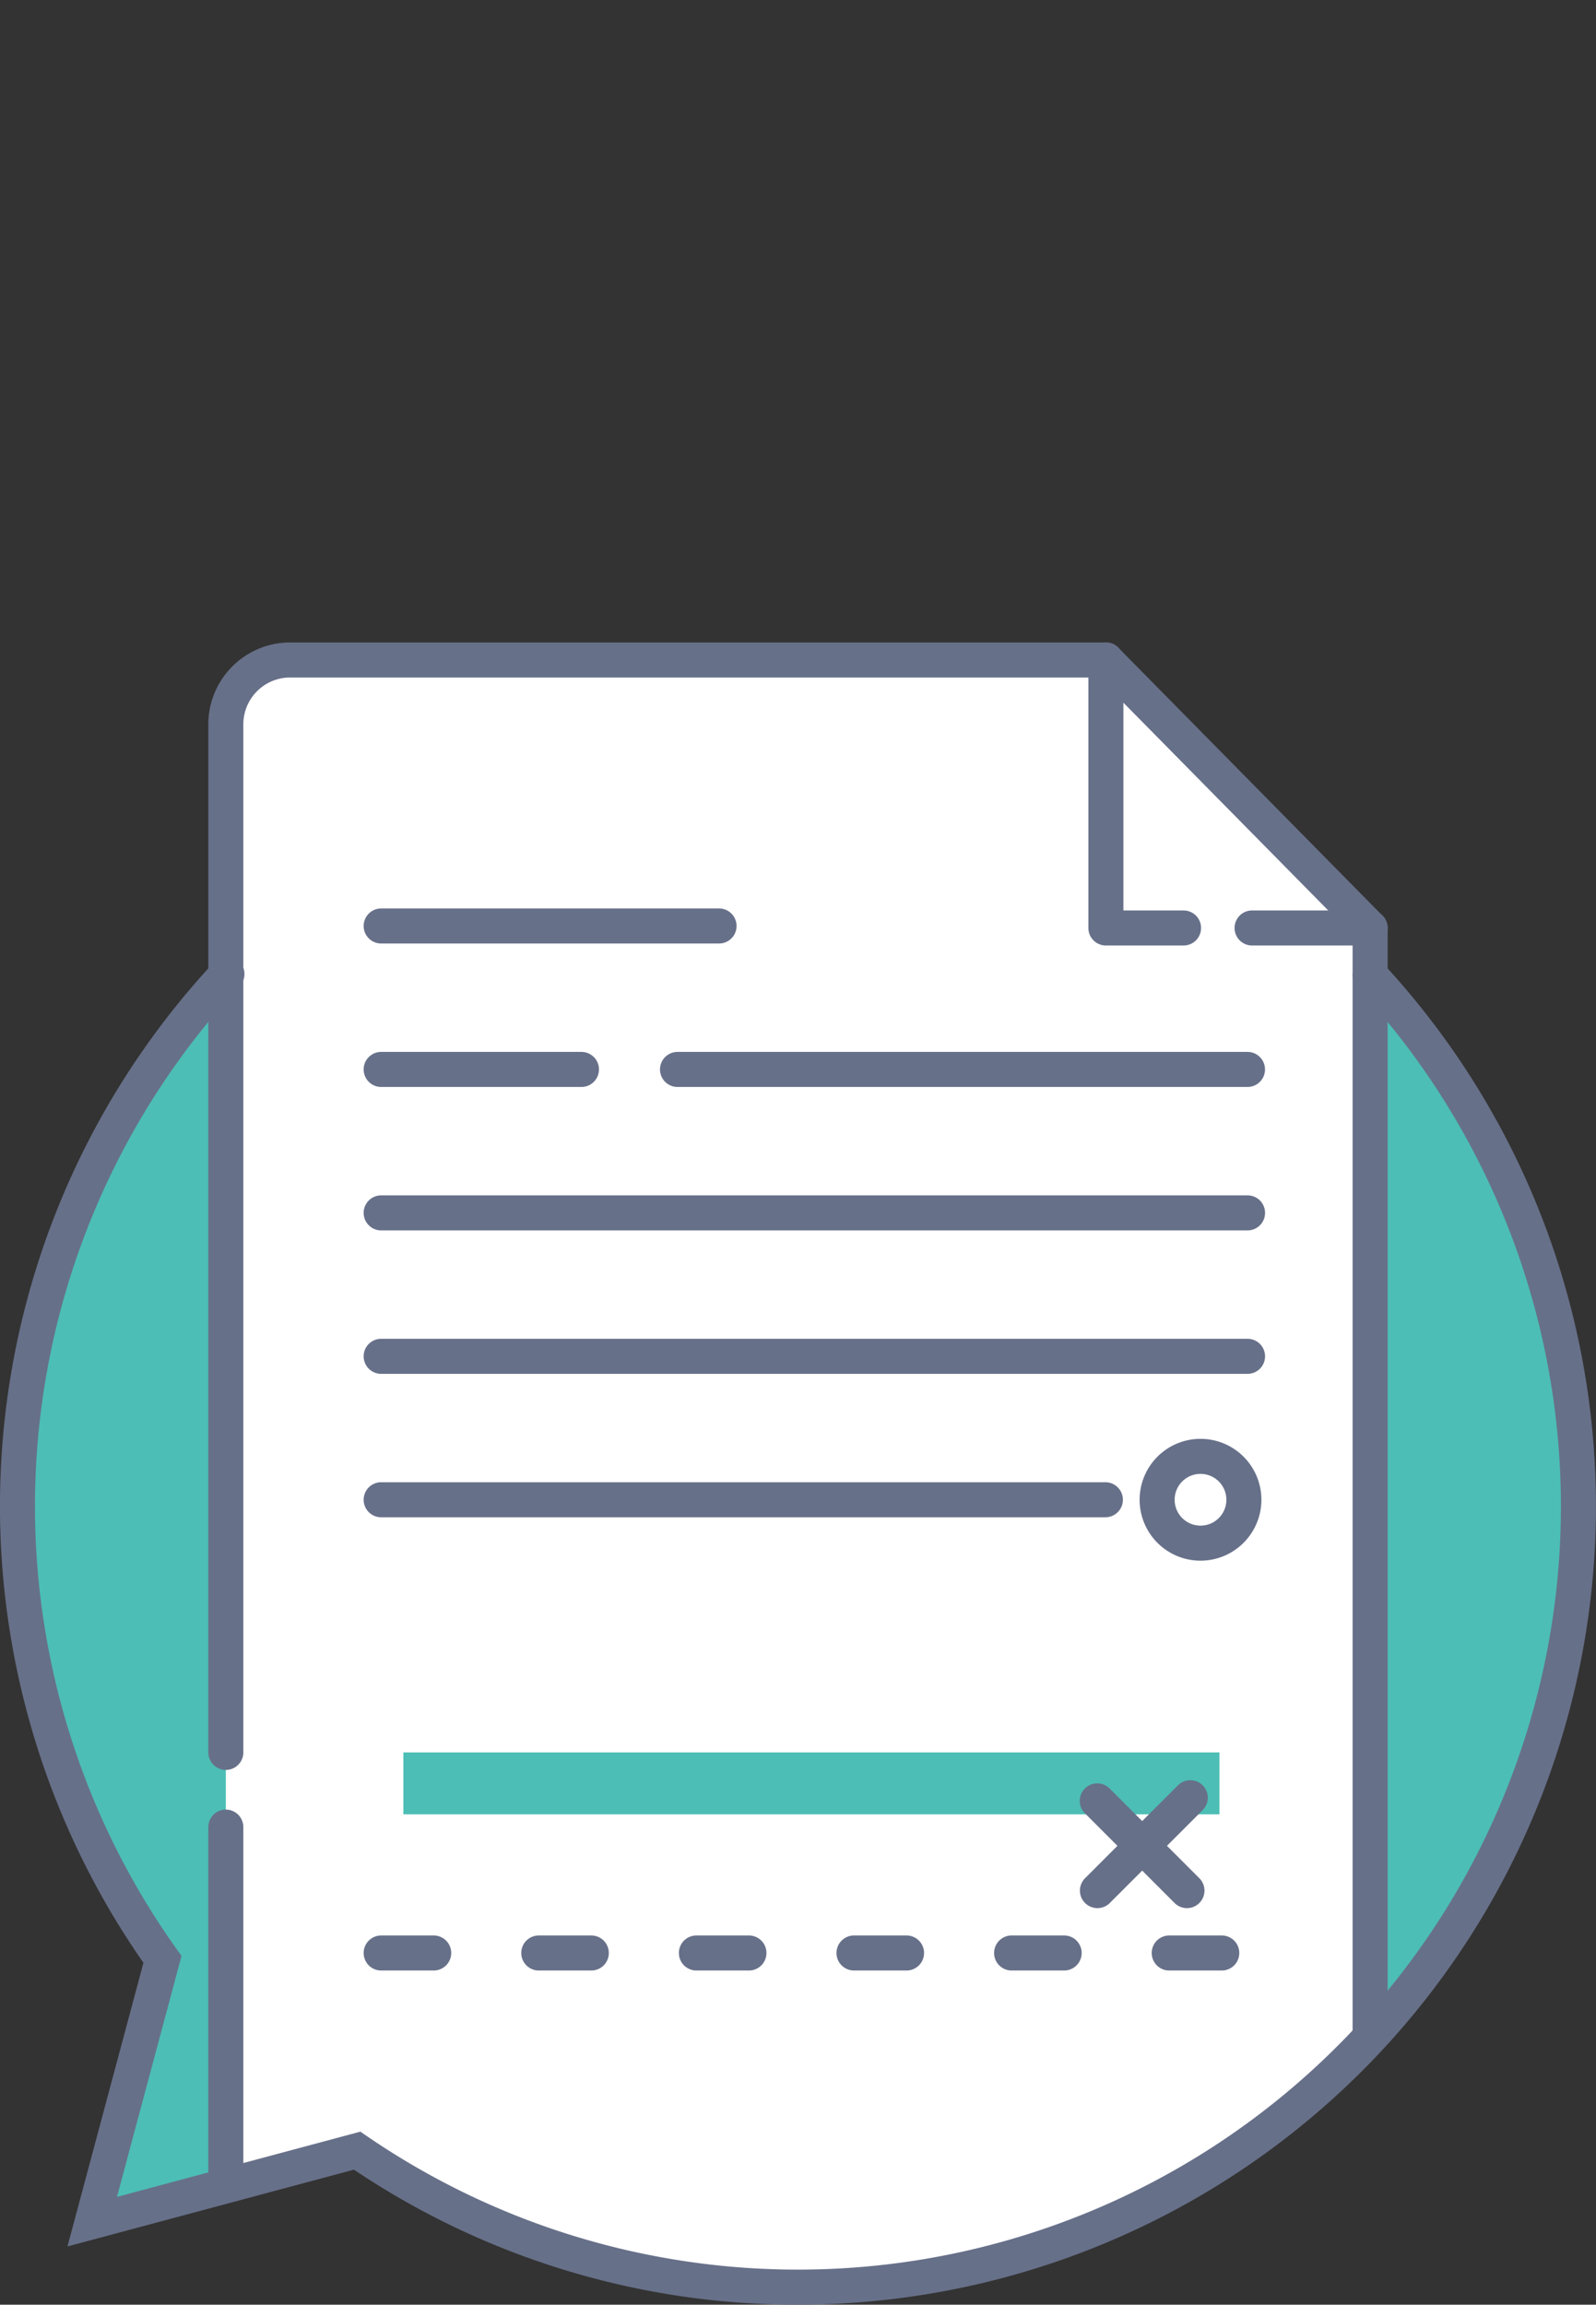 <svg xmlns="http://www.w3.org/2000/svg" xmlns:xlink="http://www.w3.org/1999/xlink" width="91.134" height="131.543" viewBox="0 0 91.134 131.543">
  <rect x="0" y="0" width="91.134" height="131.543" fill="#333333" stroke="none"/>
  <defs>
    <clipPath id="clip-path">
      <path id="Path_37" data-name="Path 37" d="M302.635,55.639v85.976a44.345,44.345,0,0,0,8.28,25.858L306.9,182.445l15.129-4.054a44.564,44.564,0,0,0,69.737-36.776V55.639Z" fill="none"/>
    </clipPath>
  </defs>
  <g id="Group_41" data-name="Group 41" transform="translate(-301.635 -55.639)">
    <path id="Path_21" data-name="Path 21" d="M310.915,167.473s-20.567-26.212,2.781-54.386l.652,67.7-7.445,1.662Z" fill="#fff"/>
    <g id="Group_39" data-name="Group 39">
      <g id="Group_38" data-name="Group 38" clip-path="url(#clip-path)">
        <path id="Path_22" data-name="Path 22" d="M347.2,97.048a44.555,44.555,0,0,0-36.287,70.425L306.9,182.445l15.129-4.054A44.566,44.566,0,1,0,347.2,97.048Z" fill="#4cbeb5"/>
        <g id="Group_37" data-name="Group 37">
          <g id="Group_24" data-name="Group 24">
            <path id="Path_23" data-name="Path 23" d="M364.384,93.308H318.2a3.67,3.67,0,0,0-3.67,3.67v89.275a3.67,3.67,0,0,0,3.67,3.67h58a3.67,3.67,0,0,0,3.67-3.67V108.605Z" fill="#fff"/>
            <g id="Group_21" data-name="Group 21">
              <path id="Path_24" data-name="Path 24" d="M376.2,190.923h-58a4.675,4.675,0,0,1-4.67-4.67V159.924a1,1,0,0,1,2,0v26.329a2.673,2.673,0,0,0,2.67,2.67h58a2.673,2.673,0,0,0,2.67-2.67V109.015L364.365,94.308H318.2a2.672,2.672,0,0,0-2.67,2.67V155.66a1,1,0,0,1-2,0V96.978a4.675,4.675,0,0,1,4.67-4.67h46.582a1,1,0,0,1,.712.3l15.09,15.3a1,1,0,0,1,.288.7v77.648A4.675,4.675,0,0,1,376.2,190.923Z" fill="#677089"/>
            </g>
            <g id="Group_22" data-name="Group 22">
              <path id="Path_25" data-name="Path 25" d="M379.873,109.605h-6.742a1,1,0,0,1,0-2h6.742a1,1,0,0,1,0,2Z" fill="#677089"/>
            </g>
            <g id="Group_23" data-name="Group 23">
              <path id="Path_26" data-name="Path 26" d="M369.217,109.605h-4.434a1,1,0,0,1-1-1v-15.3a1,1,0,0,1,2,0v14.3h3.434a1,1,0,0,1,0,2Z" fill="#677089"/>
            </g>
          </g>
          <rect id="Rectangle_3" data-name="Rectangle 3" width="46.6" height="3.534" transform="translate(324.668 155.66)" fill="#4cbeb5"/>
          <g id="Group_36" data-name="Group 36">
            <g id="Group_31" data-name="Group 31">
              <g id="Group_25" data-name="Group 25">
                <path id="Path_27" data-name="Path 27" d="M342.691,109.491H323.4a1,1,0,0,1,0-2h19.294a1,1,0,0,1,0,2Z" fill="#677089"/>
              </g>
              <g id="Group_26" data-name="Group 26">
                <path id="Path_28" data-name="Path 28" d="M372.869,117.679H340.322a1,1,0,0,1,0-2h32.547a1,1,0,0,1,0,2Z" fill="#677089"/>
              </g>
              <g id="Group_27" data-name="Group 27">
                <path id="Path_29" data-name="Path 29" d="M334.834,117.679H323.4a1,1,0,0,1,0-2h11.437a1,1,0,0,1,0,2Z" fill="#677089"/>
              </g>
              <g id="Group_28" data-name="Group 28">
                <path id="Path_30" data-name="Path 30" d="M372.869,125.866H323.4a1,1,0,0,1,0-2h49.472a1,1,0,0,1,0,2Z" fill="#677089"/>
              </g>
              <g id="Group_29" data-name="Group 29">
                <path id="Path_31" data-name="Path 31" d="M372.869,134.053H323.4a1,1,0,0,1,0-2h49.472a1,1,0,0,1,0,2Z" fill="#677089"/>
              </g>
              <g id="Group_30" data-name="Group 30">
                <path id="Path_32" data-name="Path 32" d="M364.751,142.24H323.4a1,1,0,0,1,0-2h41.354a1,1,0,0,1,0,2Z" fill="#677089"/>
              </g>
            </g>
            <g id="Group_32" data-name="Group 32">
              <path id="Path_33" data-name="Path 33" d="M370.185,144.717a3.477,3.477,0,1,1,3.478-3.477A3.48,3.48,0,0,1,370.185,144.717Zm0-4.954a1.477,1.477,0,1,0,1.478,1.477A1.478,1.478,0,0,0,370.185,139.763Z" fill="#677089"/>
            </g>
            <g id="Group_33" data-name="Group 33">
              <path id="Path_34" data-name="Path 34" d="M371.4,168.109h-3a1,1,0,0,1,0-2h3a1,1,0,0,1,0,2Zm-9,0h-3a1,1,0,0,1,0-2h3a1,1,0,0,1,0,2Zm-9,0h-3a1,1,0,0,1,0-2h3a1,1,0,0,1,0,2Zm-9,0h-3a1,1,0,0,1,0-2h3a1,1,0,0,1,0,2Zm-9,0h-3a1,1,0,0,1,0-2h3a1,1,0,0,1,0,2Zm-9,0h-3a1,1,0,0,1,0-2h3a1,1,0,0,1,0,2Z" fill="#677089"/>
            </g>
            <g id="Group_34" data-name="Group 34">
              <path id="Path_35" data-name="Path 35" d="M369.412,164.548a.993.993,0,0,1-.707-.293l-5.109-5.108a1,1,0,1,1,1.414-1.414l5.109,5.108a1,1,0,0,1-.707,1.707Z" fill="#677089"/>
            </g>
            <g id="Group_35" data-name="Group 35">
              <path id="Path_36" data-name="Path 36" d="M364.3,164.548a1,1,0,0,1-.707-1.707l5.315-5.314a1,1,0,0,1,1.414,1.414l-5.315,5.314A.993.993,0,0,1,364.3,164.548Z" fill="#677089"/>
            </g>
          </g>
        </g>
      </g>
    </g>
    <g id="Group_40" data-name="Group 40">
      <path id="Path_38" data-name="Path 38" d="M347.2,187.182a45.307,45.307,0,0,1-25.353-7.706l-16.36,4.383,4.339-16.192a45.544,45.544,0,0,1,4.036-57.115,1,1,0,0,1,1.463,1.364,43.545,43.545,0,0,0-3.6,54.976l.275.384-3.686,13.755,13.9-3.725.38.261a43.566,43.566,0,0,0,56.544-65.582,1,1,0,0,1,1.467-1.36A45.567,45.567,0,0,1,347.2,187.182Z" fill="#677089"/>
    </g>
  </g>
</svg>
